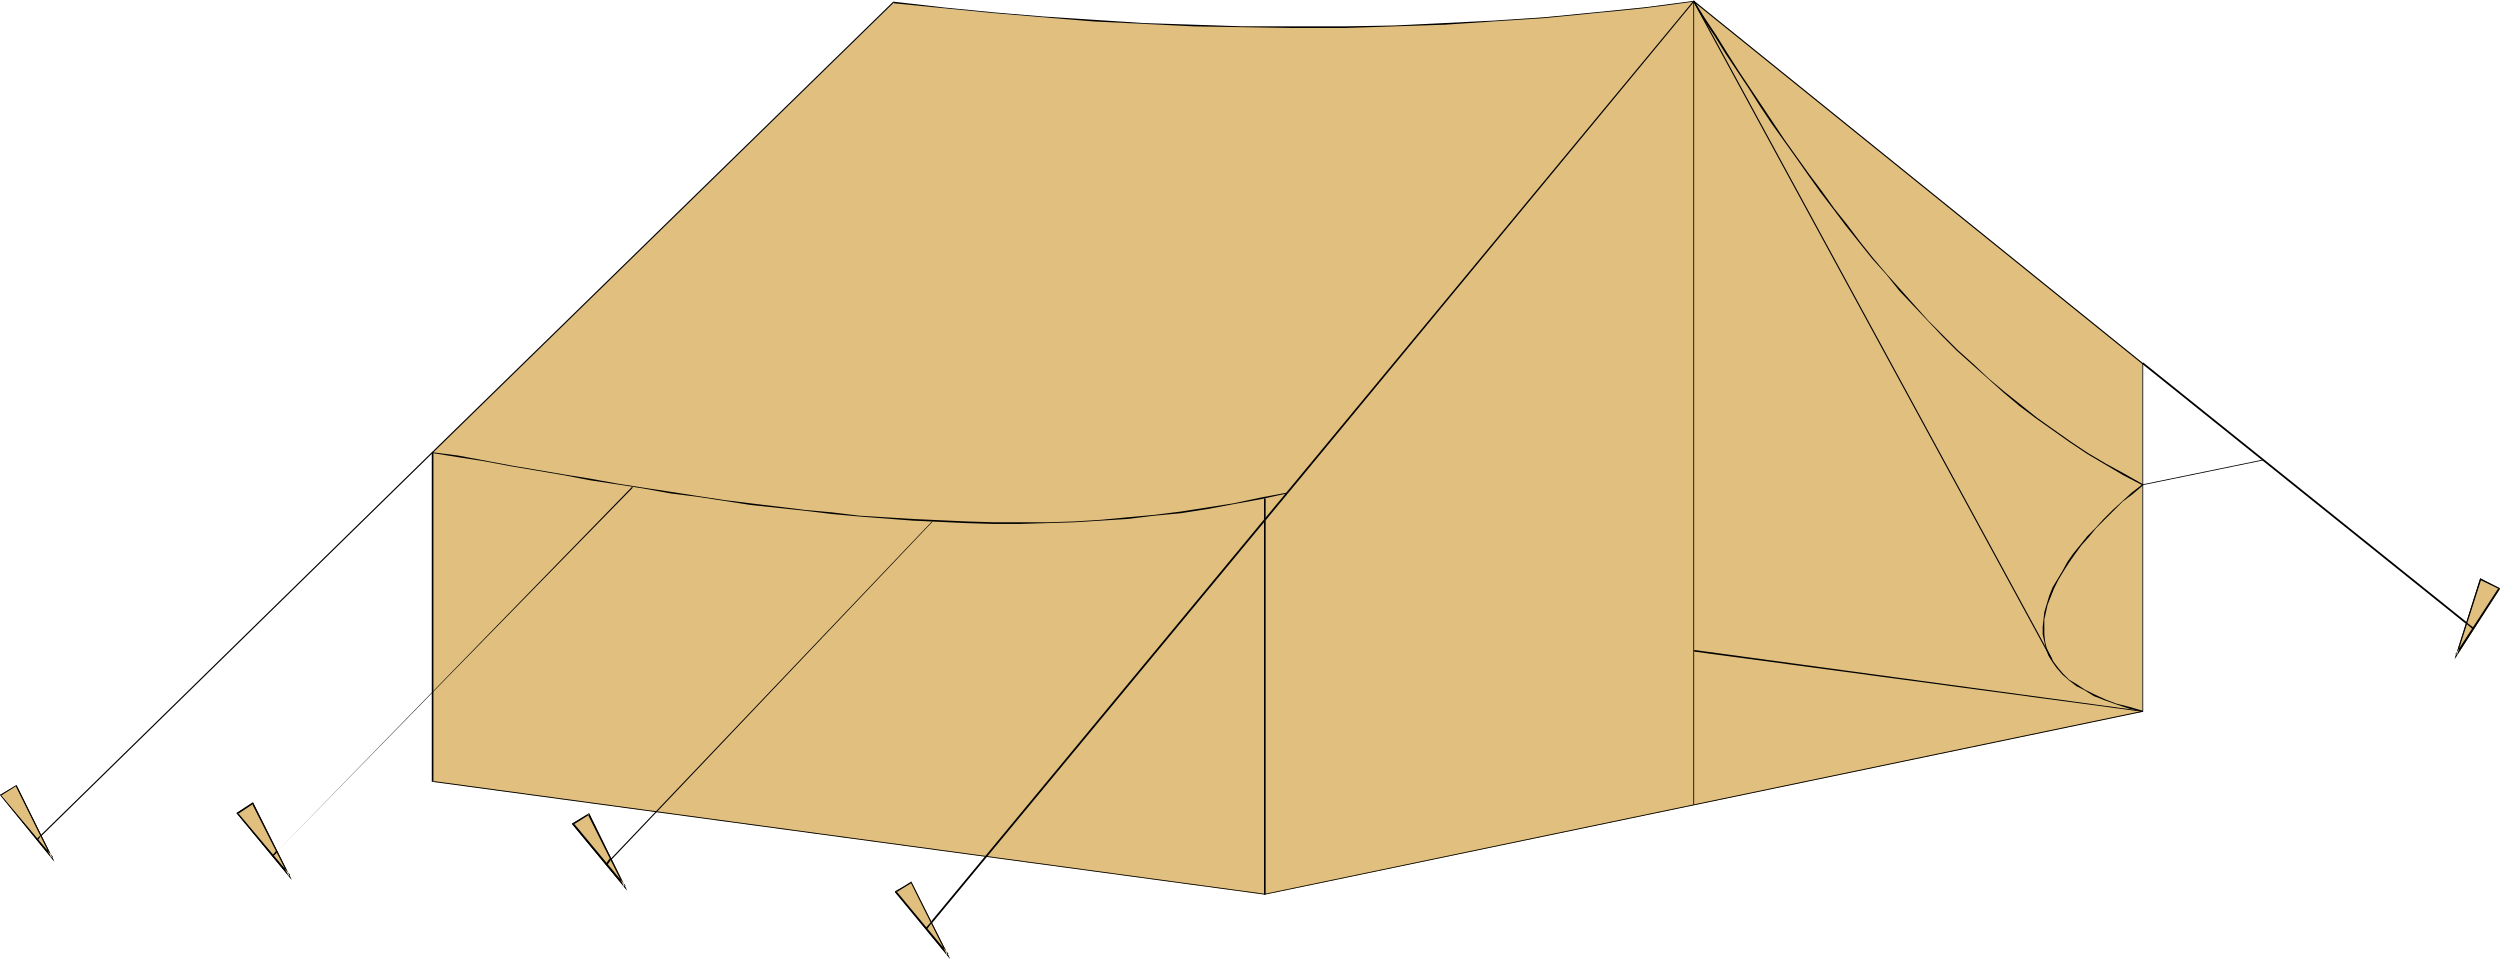 <?xml version="1.0" encoding="UTF-8" standalone="no"?>
<svg
   version="1.0"
   width="129.724mm"
   height="49.755mm"
   id="svg40"
   sodipodi:docname="Tent 16.wmf"
   xmlns:inkscape="http://www.inkscape.org/namespaces/inkscape"
   xmlns:sodipodi="http://sodipodi.sourceforge.net/DTD/sodipodi-0.dtd"
   xmlns="http://www.w3.org/2000/svg"
   xmlns:svg="http://www.w3.org/2000/svg">
  <sodipodi:namedview
     id="namedview40"
     pagecolor="#ffffff"
     bordercolor="#000000"
     borderopacity="0.25"
     inkscape:showpageshadow="2"
     inkscape:pageopacity="0.0"
     inkscape:pagecheckerboard="0"
     inkscape:deskcolor="#d1d1d1"
     inkscape:document-units="mm" />
  <defs
     id="defs1">
    <pattern
       id="WMFhbasepattern"
       patternUnits="userSpaceOnUse"
       width="6"
       height="6"
       x="0"
       y="0" />
  </defs>
  <path
     style="fill:#e0bf7f;fill-opacity:1;fill-rule:evenodd;stroke:none"
     d="M 248.056,175.451 84.84,153.317 V 88.695 L 175.336,0.485 l 9.696,1.131 9.858,0.969 9.696,0.808 9.858,0.646 9.858,0.646 9.858,0.323 9.696,0.162 9.858,0.162 h 9.858 l 9.858,-0.323 9.858,-0.323 9.696,-0.485 9.858,-0.808 9.858,-0.808 9.696,-1.131 9.858,-1.131 87.91,70.923 v 68.339 z"
     id="path1" />
  <path
     style="fill:#000000;fill-opacity:1;fill-rule:evenodd;stroke:none"
     d="m 248.056,175.289 -163.216,-22.133 0.162,0.162 V 88.695 l -0.162,0.162 L 175.336,0.485 v 0.162 l 9.696,0.969 9.858,0.969 9.696,0.808 9.858,0.808 9.858,0.485 9.858,0.485 9.696,0.162 9.858,0.162 h 9.858 l 9.858,-0.323 9.858,-0.323 9.696,-0.646 9.858,-0.646 9.858,-0.969 9.696,-0.969 9.858,-1.292 h -0.162 L 420.16,71.408 v -0.162 68.339 -0.162 l -172.104,35.866 v 0.162 l 172.265,-35.866 V 71.247 l -88.072,-71.085 -9.858,1.292 -9.696,0.969 -9.858,0.969 -9.858,0.646 -9.696,0.485 -9.858,0.485 -9.858,0.162 h -9.858 -9.858 L 234.158,4.847 224.301,4.524 214.443,3.877 204.585,3.231 194.889,2.423 185.032,1.454 175.174,0.323 84.678,88.695 v 64.623 l 163.377,22.133 z"
     id="path2" />
  <path
     style="fill:#e0bf7f;fill-opacity:1;fill-rule:evenodd;stroke:none"
     d="M 10.181,168.181 0.162,155.902 3.07,154.125 Z"
     id="path3" />
  <path
     style="fill:#000000;fill-opacity:1;fill-rule:evenodd;stroke:none"
     d="m 10.019,168.181 0.323,-0.162 -10.181,-12.117 v 0.162 L 3.232,154.125 H 3.07 l 6.949,14.055 0.646,0.808 L 3.232,153.964 0,155.902 10.666,168.988 Z"
     id="path4" />
  <path
     style="fill:#e0bf7f;fill-opacity:1;fill-rule:evenodd;stroke:none"
     d="M 56.722,171.735 46.541,159.457 49.611,157.518 Z"
     id="path5" />
  <path
     style="fill:#000000;fill-opacity:1;fill-rule:evenodd;stroke:none"
     d="m 56.56,171.735 0.323,-0.162 -10.181,-12.117 v 0.162 l 2.909,-1.939 h -0.162 l 7.11,14.055 0.646,0.808 -7.595,-15.186 -3.232,2.1 10.827,13.086 z"
     id="path6" />
  <path
     style="fill:#e0bf7f;fill-opacity:1;fill-rule:evenodd;stroke:none"
     d="m 122.493,173.674 -10.019,-12.117 2.909,-1.777 z"
     id="path7" />
  <path
     style="fill:#000000;fill-opacity:1;fill-rule:evenodd;stroke:none"
     d="m 122.331,173.835 0.323,-0.162 -10.181,-12.117 v 0.162 l 3.07,-1.777 -0.323,-0.162 7.11,14.055 0.646,0.808 -7.434,-15.025 -3.394,1.939 10.827,13.086 z"
     id="path8" />
  <path
     style="fill:#e0bf7f;fill-opacity:1;fill-rule:evenodd;stroke:none"
     d="m 185.84,187.083 -10.181,-12.117 3.07,-1.777 z"
     id="path9" />
  <path
     style="fill:#000000;fill-opacity:1;fill-rule:evenodd;stroke:none"
     d="m 185.678,187.244 0.323,-0.162 -10.181,-12.278 v 0.162 l 2.909,-1.777 h -0.162 l 7.11,14.055 0.646,0.808 -7.595,-15.025 -3.232,1.777 10.827,13.248 z"
     id="path10" />
  <path
     style="fill:#e0bf7f;fill-opacity:1;fill-rule:evenodd;stroke:none"
     d="m 481.729,128.438 4.848,-14.702 3.555,1.777 z"
     id="path11" />
  <path
     style="fill:#000000;fill-opacity:1;fill-rule:evenodd;stroke:none"
     d="m 481.567,128.276 0.323,0.162 4.686,-14.702 h -0.162 l 3.717,1.939 -0.162,-0.162 -8.403,12.763 -0.162,0.969 8.888,-13.732 -3.878,-2.1 -5.01,15.833 z"
     id="path12" />
  <path
     style="fill:#000000;fill-opacity:1;fill-rule:evenodd;stroke:none"
     d="m 485.123,123.106 -64.802,-52.021 -0.162,0.323 64.802,52.021 z"
     id="path13" />
  <path
     style="fill:#000000;fill-opacity:1;fill-rule:evenodd;stroke:none"
     d="m 443.753,90.149 -23.594,4.847 v 0.162 l 23.594,-4.847 z"
     id="path14" />
  <path
     style="fill:#000000;fill-opacity:1;fill-rule:evenodd;stroke:none"
     d="m 420.321,94.995 -3.717,-2.1 -3.555,-1.939 -3.555,-2.1 -3.394,-2.262 -6.626,-4.685 -3.232,-2.585 -3.232,-2.585 -3.07,-2.585 -2.909,-2.746 -3.07,-2.746 -2.909,-2.908 -2.909,-2.908 -5.333,-5.978 -2.747,-3.07 -2.747,-3.231 -2.586,-3.231 -2.424,-3.231 -2.586,-3.231 -2.424,-3.393 -2.424,-3.231 -2.424,-3.393 -2.424,-3.393 -2.262,-3.393 -2.262,-3.393 -2.262,-3.393 -2.262,-3.393 -2.262,-3.554 -2.101,-3.393 -2.262,-3.393 -2.101,-3.393 -0.162,0.162 1.939,3.393 2.262,3.393 2.101,3.393 2.262,3.393 2.262,3.393 2.262,3.554 2.262,3.393 2.424,3.393 2.424,3.393 2.262,3.231 2.424,3.393 2.586,3.393 2.424,3.231 2.586,3.231 2.586,3.231 2.747,3.07 2.586,3.231 5.656,5.978 2.747,2.908 2.909,2.908 3.07,2.746 3.07,2.746 3.07,2.746 3.07,2.585 3.232,2.423 6.626,4.685 3.394,2.262 3.555,2.1 3.555,2.1 3.717,1.939 z"
     id="path15" />
  <path
     style="fill:#000000;fill-opacity:1;fill-rule:evenodd;stroke:none"
     d="M 332.088,0.323 402.222,129.245 402.384,129.084 332.249,0.162 Z"
     id="path16" />
  <path
     style="fill:#000000;fill-opacity:1;fill-rule:evenodd;stroke:none"
     d="m 420.16,94.995 -2.101,1.616 -1.939,1.777 -1.778,1.616 -1.778,1.777 -1.616,1.777 -1.616,1.616 -1.293,1.616 -1.454,1.777 -1.131,1.616 -0.97,1.777 -0.97,1.616 -0.97,1.616 -0.646,1.616 -0.485,1.616 -0.485,1.616 -0.162,1.454 -0.162,1.454 v 1.454 l 0.323,1.454 0.323,1.454 0.485,1.292 0.808,1.292 0.808,1.131 1.131,1.292 1.293,1.131 1.454,1.131 1.616,0.808 1.778,1.131 2.101,0.808 2.262,0.808 2.424,0.808 2.747,0.646 v 0 -0.162 h 0.162 l -2.747,-0.808 -2.586,-0.646 -2.101,-0.808 -2.101,-0.969 -1.939,-0.969 -1.454,-0.969 -1.616,-0.969 -1.131,-1.131 -0.97,-1.131 -0.97,-1.292 -0.646,-1.292 -0.646,-1.292 -0.323,-1.292 -0.162,-1.454 v -1.454 -1.454 l 0.323,-1.454 0.323,-1.454 0.646,-1.616 0.646,-1.616 0.808,-1.616 0.97,-1.616 1.131,-1.777 1.131,-1.616 1.293,-1.777 1.454,-1.616 1.454,-1.777 1.616,-1.616 1.778,-1.777 1.778,-1.777 1.939,-1.454 2.101,-1.777 z"
     id="path17" />
  <path
     style="fill:#000000;fill-opacity:1;fill-rule:evenodd;stroke:none"
     d="m 420.16,139.424 -87.91,-11.955 v 0.323 l 87.91,11.794 z"
     id="path18" />
  <path
     style="fill:#000000;fill-opacity:1;fill-rule:evenodd;stroke:none"
     d="M 332.249,157.841 V 0 l -79.992,96.611 0.323,0.162 79.669,-96.449 h -0.162 V 157.841 Z"
     id="path19" />
  <path
     style="fill:#000000;fill-opacity:1;fill-rule:evenodd;stroke:none"
     d="m 252.419,96.611 -5.171,0.969 -5.333,1.131 -5.171,0.808 -5.171,0.808 -5.171,0.646 -5.333,0.485 -5.171,0.485 -5.171,0.323 -5.333,0.162 h -5.333 -5.171 l -5.333,-0.162 -10.504,-0.485 -10.504,-0.646 -5.333,-0.646 -5.333,-0.485 -10.666,-1.292 -5.171,-0.646 -5.333,-0.808 -5.171,-0.808 -5.333,-0.808 -5.171,-0.808 -5.333,-0.969 -5.01,-0.808 -10.504,-1.777 -5.171,-0.969 -5.171,-0.969 -5.01,-0.646 v 0.162 l 5.01,0.808 5.171,0.808 5.171,0.969 10.504,1.777 5.01,0.969 5.333,0.808 5.171,0.808 5.333,0.969 5.171,0.646 5.333,0.808 5.171,0.808 10.666,1.131 5.333,0.646 5.333,0.485 10.504,0.808 10.504,0.485 5.333,0.162 h 5.171 l 5.333,-0.162 5.333,-0.162 5.171,-0.323 5.171,-0.323 5.333,-0.646 5.171,-0.485 5.171,-0.808 5.171,-0.969 5.333,-0.969 5.171,-1.131 z"
     id="path20" />
  <path
     style="fill:#000000;fill-opacity:1;fill-rule:evenodd;stroke:none"
     d="M 248.217,175.451 V 97.742 h -0.323 v 77.709 z"
     id="path21" />
  <path
     style="fill:#000000;fill-opacity:1;fill-rule:evenodd;stroke:none"
     d="m 181.8,182.236 70.781,-85.464 -0.323,-0.162 -70.781,85.464 z"
     id="path22" />
  <path
     style="fill:#000000;fill-opacity:1;fill-rule:evenodd;stroke:none"
     d="m 182.769,102.265 -63.994,67.208 0.162,0.162 63.994,-67.369 z"
     id="path23" />
  <path
     style="fill:#000000;fill-opacity:1;fill-rule:evenodd;stroke:none"
     d="m 53.49,167.858 70.619,-72.216 -0.162,-0.162 z"
     id="path24" />
  <path
     style="fill:#000000;fill-opacity:1;fill-rule:evenodd;stroke:none"
     d="M 84.678,88.695 7.11,164.626 7.272,164.788 84.84,88.856 Z"
     id="path25" />
  <path
     style="fill:#e0bf7f;fill-opacity:1;fill-rule:evenodd;stroke:none"
     d="M 10.181,168.181 0.162,155.902 3.07,154.125 Z"
     id="path26" />
  <path
     style="fill:#000000;fill-opacity:1;fill-rule:evenodd;stroke:none"
     d="m 10.019,168.181 0.323,-0.162 -10.181,-12.117 v 0.162 L 3.232,154.125 H 3.07 l 6.949,14.055 0.646,0.808 L 3.232,153.964 0,155.902 10.666,168.988 Z"
     id="path27" />
  <path
     style="fill:#e0bf7f;fill-opacity:1;fill-rule:evenodd;stroke:none"
     d="M 56.722,171.735 46.541,159.457 49.611,157.518 Z"
     id="path28" />
  <path
     style="fill:#000000;fill-opacity:1;fill-rule:evenodd;stroke:none"
     d="m 56.56,171.735 0.323,-0.162 -10.181,-12.117 v 0.162 l 2.909,-1.939 h -0.162 l 7.11,14.055 0.646,0.808 -7.595,-15.186 -3.232,2.1 10.827,13.086 z"
     id="path29" />
  <path
     style="fill:#e0bf7f;fill-opacity:1;fill-rule:evenodd;stroke:none"
     d="m 122.493,173.674 -10.019,-12.117 2.909,-1.939 z"
     id="path30" />
  <path
     style="fill:#000000;fill-opacity:1;fill-rule:evenodd;stroke:none"
     d="m 122.331,173.835 0.323,-0.162 -10.181,-12.278 v 0.323 l 3.07,-1.939 -0.323,-0.162 7.11,14.217 0.646,0.808 -7.434,-15.186 -3.394,2.1 10.827,13.086 z"
     id="path31" />
  <path
     style="fill:#e0bf7f;fill-opacity:1;fill-rule:evenodd;stroke:none"
     d="m 185.84,187.083 -10.181,-12.117 3.07,-1.939 z"
     id="path32" />
  <path
     style="fill:#000000;fill-opacity:1;fill-rule:evenodd;stroke:none"
     d="m 185.678,187.244 0.323,-0.162 -10.181,-12.278 v 0.162 l 2.909,-1.777 -0.162,-0.162 7.11,14.217 0.646,0.808 -7.595,-15.186 -3.232,2.1 10.827,13.086 z"
     id="path33" />
  <path
     style="fill:#e0bf7f;fill-opacity:1;fill-rule:evenodd;stroke:none"
     d="m 481.729,128.438 4.848,-14.863 3.555,1.939 z"
     id="path34" />
  <path
     style="fill:#000000;fill-opacity:1;fill-rule:evenodd;stroke:none"
     d="m 481.567,128.276 0.323,0.162 4.686,-14.702 h -0.162 l 3.717,1.777 -0.162,-0.162 -8.403,12.925 -0.162,0.969 8.888,-13.894 -3.878,-1.939 -5.01,15.833 z"
     id="path35" />
  <path
     style="fill:#000000;fill-opacity:1;fill-rule:evenodd;stroke:none"
     d="m 7.918,163.819 -0.808,0.808 0.323,0.162 0.646,-0.969 z"
     id="path36" />
  <path
     style="fill:#000000;fill-opacity:1;fill-rule:evenodd;stroke:none"
     d="m 53.651,167.858 0.808,-0.808 -0.323,-0.162 -0.808,0.969 z"
     id="path37" />
  <path
     style="fill:#000000;fill-opacity:1;fill-rule:evenodd;stroke:none"
     d="m 119.099,169.635 0.808,-1.131 -0.323,-0.162 -0.808,1.131 z"
     id="path38" />
  <path
     style="fill:#000000;fill-opacity:1;fill-rule:evenodd;stroke:none"
     d="m 181.8,182.236 0.97,-1.292 -0.162,-0.162 -1.131,1.292 z"
     id="path39" />
  <path
     style="fill:#000000;fill-opacity:1;fill-rule:evenodd;stroke:none"
     d="m 485.123,123.106 -1.293,-0.969 -0.162,0.162 1.293,1.131 z"
     id="path40" />
</svg>
